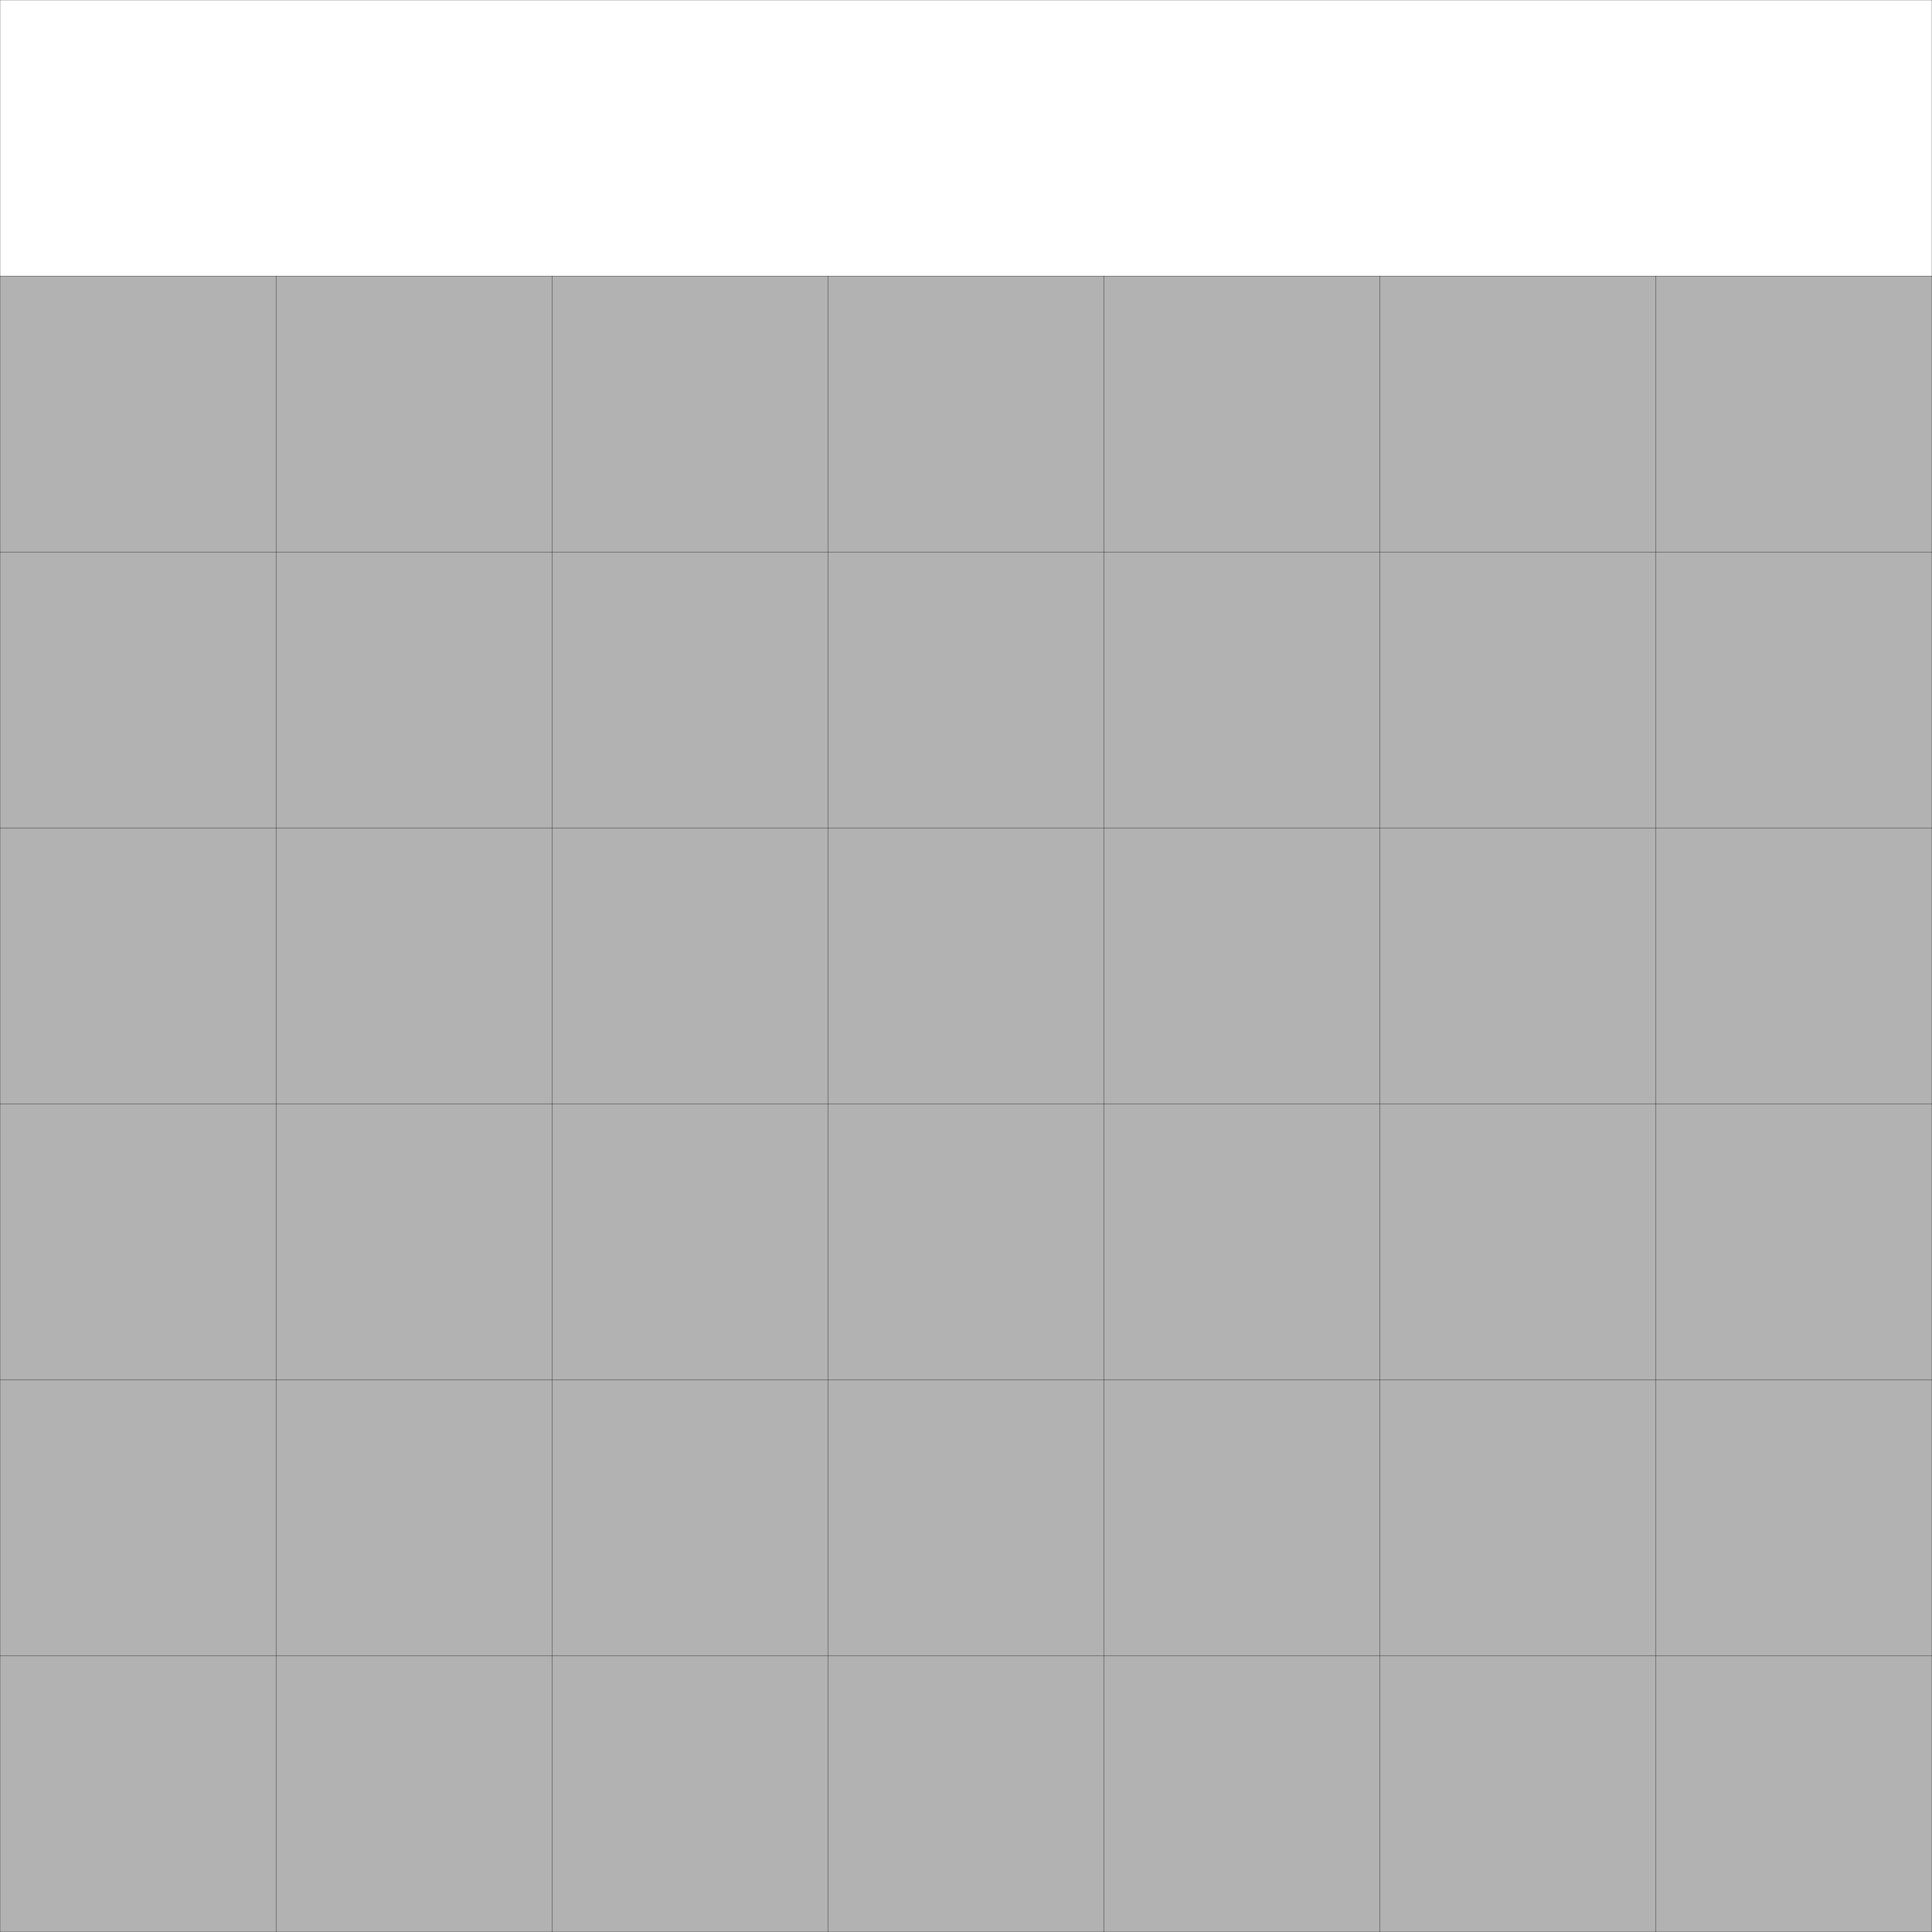<?xml version="1.0" encoding="UTF-8"?>
<!--
    Best known.
-->
<!DOCTYPE svg PUBLIC "-//W3C//DTD SVG 1.1//EN" "http://www.w3.org/Graphics/SVG/1.1/DTD/svg11.dtd">
<svg xmlns="http://www.w3.org/2000/svg" xmlns:xlink="http://www.w3.org/1999/xlink" width="100%" height="100%" viewBox="0 0 7 7" style="fill:#B2B2B2; stroke:black; stroke-width:0.001" id="svg">
    <rect x="0" y="0" width="7" height="7" fill="#808080" stroke="none"/>
    <script xlink:href="svgDisp.js"/>
    <defs>
        <rect width="7" height="7" id="outer"/>
    </defs>
    <use xlink:href="#outer" style="fill:white; stroke:none"/>
    <path style="stroke:none" d="M0,1 H7 V7 H0"/>
    <path style=  "fill:none" d="M0,1 H7
                                 M0,2 H7
                                 M0,3 H7
                                 M0,4 H7
                                 M0,5 H7
                                 M0,6 H7
                                 M1,1 V7
                                 M2,1 V7
                                 M3,1 V7
                                 M4,1 V7
                                 M5,1 V7
                                 M6,1 V7"/>
    <use xlink:href="#outer" style="fill:none"/>
</svg>